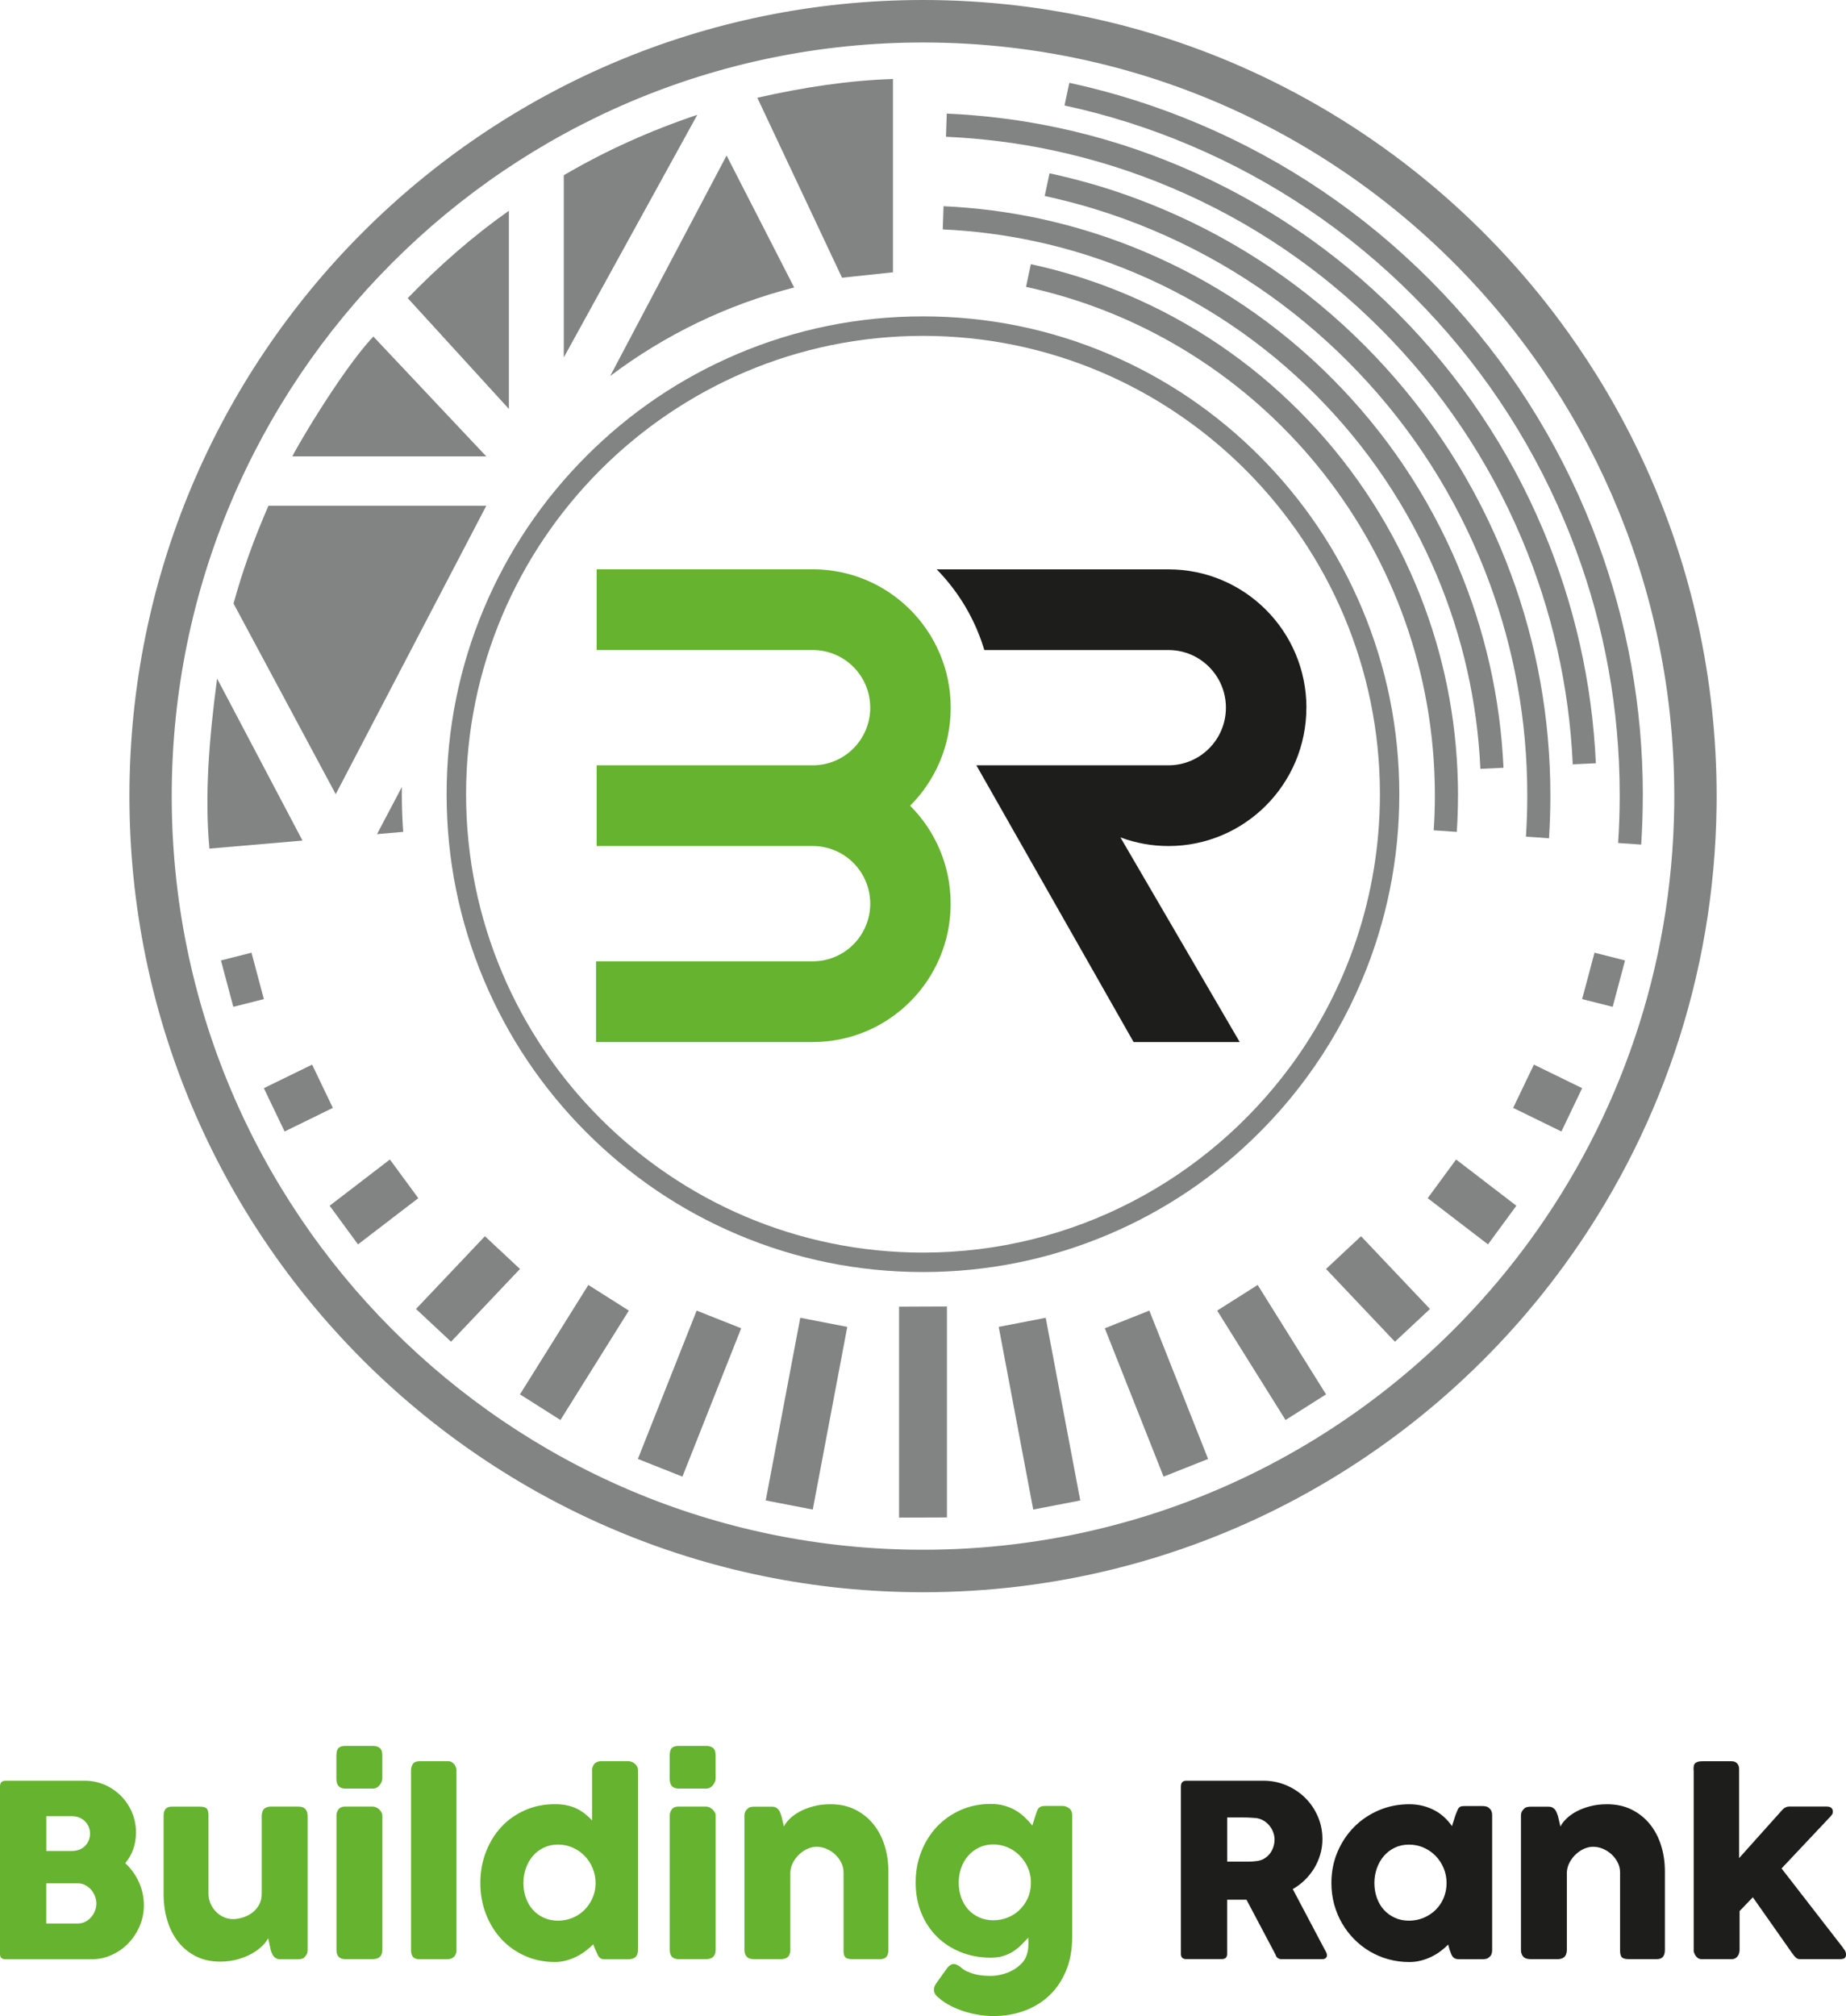 <svg width="163" height="178" viewBox="0 0 163 178" fill="none" xmlns="http://www.w3.org/2000/svg">
<g clip-path="url(#clip0_4039_703)">
<path d="M0 157.709C0 157.561 0.041 157.442 0.123 157.355C0.205 157.269 0.32 157.223 0.468 157.223H7.479C8.099 157.223 8.682 157.343 9.232 157.577C9.782 157.816 10.262 158.142 10.672 158.553C11.083 158.969 11.411 159.451 11.649 160.007C11.887 160.563 12.006 161.16 12.006 161.794C12.006 162.325 11.924 162.819 11.76 163.276C11.596 163.733 11.362 164.141 11.058 164.503C11.563 164.968 11.965 165.524 12.261 166.171C12.556 166.813 12.704 167.496 12.704 168.217C12.704 168.859 12.581 169.473 12.335 170.049C12.088 170.626 11.756 171.132 11.337 171.568C10.919 172.005 10.43 172.347 9.872 172.602C9.314 172.857 8.723 172.985 8.103 172.985H0.464C0.324 172.985 0.209 172.948 0.127 172.874C0.041 172.8 0 172.684 0 172.528V157.713L0 157.709ZM7.951 161.893C7.951 161.678 7.914 161.481 7.836 161.3C7.758 161.114 7.647 160.954 7.508 160.81C7.368 160.666 7.196 160.558 6.999 160.476C6.802 160.394 6.584 160.353 6.354 160.353H4.088V163.428H6.321C6.559 163.428 6.781 163.391 6.982 163.317C7.183 163.243 7.356 163.136 7.495 163C7.635 162.86 7.746 162.7 7.828 162.51C7.91 162.325 7.951 162.115 7.951 161.888V161.893ZM8.509 168.056C8.509 167.846 8.468 167.632 8.386 167.418C8.304 167.204 8.193 167.019 8.049 166.85C7.906 166.685 7.733 166.549 7.532 166.442C7.331 166.335 7.114 166.282 6.88 166.282H4.084V169.827H6.88C7.114 169.827 7.327 169.777 7.524 169.679C7.721 169.58 7.893 169.448 8.041 169.279C8.189 169.114 8.304 168.925 8.386 168.711C8.468 168.497 8.509 168.279 8.509 168.052V168.056Z" fill="#65B32E"/>
<path d="M26.907 172.804C26.817 172.882 26.718 172.931 26.616 172.952C26.513 172.972 26.419 172.985 26.324 172.985H24.732C24.604 172.985 24.498 172.96 24.403 172.915C24.313 172.87 24.235 172.808 24.169 172.73C24.108 172.651 24.054 172.565 24.009 172.466C23.968 172.367 23.931 172.264 23.902 172.161L23.681 171.124C23.574 171.342 23.398 171.573 23.151 171.815C22.905 172.058 22.601 172.281 22.236 172.487C21.875 172.692 21.456 172.861 20.984 172.993C20.512 173.125 19.999 173.195 19.441 173.195C18.64 173.195 17.926 173.038 17.31 172.73C16.69 172.417 16.169 171.993 15.742 171.457C15.315 170.922 14.995 170.292 14.778 169.571C14.56 168.855 14.449 168.089 14.449 167.274V160.324C14.449 160.056 14.507 159.85 14.622 159.714C14.737 159.578 14.921 159.509 15.176 159.509H17.614C17.918 159.509 18.123 159.562 18.238 159.661C18.349 159.764 18.406 159.966 18.406 160.262V167.179C18.406 167.484 18.464 167.772 18.579 168.044C18.694 168.316 18.849 168.559 19.047 168.764C19.244 168.974 19.473 169.139 19.736 169.259C19.999 169.378 20.278 169.44 20.573 169.44C20.828 169.44 21.103 169.399 21.399 169.312C21.694 169.226 21.969 169.094 22.224 168.913C22.478 168.732 22.688 168.501 22.856 168.217C23.024 167.933 23.11 167.595 23.11 167.196V160.291C23.11 160.171 23.135 160.052 23.18 159.928C23.225 159.809 23.295 159.714 23.385 159.653C23.476 159.595 23.562 159.558 23.644 159.537C23.726 159.517 23.816 159.504 23.923 159.504H26.308C26.612 159.504 26.829 159.578 26.96 159.727C27.096 159.875 27.162 160.073 27.162 160.32V172.194C27.162 172.33 27.133 172.454 27.071 172.565C27.01 172.676 26.928 172.767 26.825 172.828L26.887 172.795L26.907 172.804Z" fill="#65B32E"/>
<path d="M29.706 154.963C29.706 154.666 29.768 154.457 29.895 154.333C30.022 154.209 30.219 154.148 30.486 154.148H32.937C33.183 154.148 33.38 154.209 33.532 154.333C33.684 154.457 33.758 154.666 33.758 154.963V157.034C33.758 157.12 33.737 157.211 33.7 157.31C33.663 157.409 33.606 157.503 33.536 157.598C33.466 157.689 33.38 157.767 33.277 157.825C33.175 157.886 33.06 157.915 32.933 157.915H30.482C29.961 157.915 29.702 157.623 29.702 157.034V154.963H29.706ZM29.706 160.332C29.706 160.106 29.768 159.912 29.895 159.747C30.022 159.583 30.219 159.504 30.486 159.504H32.904C32.99 159.504 33.08 159.525 33.179 159.562C33.277 159.603 33.368 159.657 33.454 159.731C33.54 159.805 33.61 159.892 33.672 159.99C33.729 160.089 33.762 160.204 33.762 160.328V172.161C33.762 172.429 33.688 172.635 33.54 172.771C33.392 172.911 33.183 172.977 32.908 172.977H30.49C29.969 172.977 29.71 172.705 29.71 172.161V160.328L29.706 160.332Z" fill="#65B32E"/>
<path d="M36.294 156.309C36.294 156.083 36.351 155.894 36.462 155.737C36.573 155.581 36.77 155.502 37.041 155.502H39.627C39.697 155.502 39.771 155.523 39.849 155.56C39.927 155.597 39.996 155.655 40.066 155.725C40.132 155.795 40.189 155.881 40.234 155.98C40.28 156.079 40.304 156.19 40.304 156.309V172.166C40.304 172.433 40.23 172.639 40.078 172.775C39.927 172.915 39.73 172.981 39.492 172.981H37.041C36.766 172.981 36.573 172.911 36.462 172.775C36.347 172.635 36.294 172.433 36.294 172.166V156.309Z" fill="#65B32E"/>
<path d="M52.393 171.655C52.204 171.844 51.986 172.034 51.744 172.223C51.502 172.413 51.239 172.577 50.952 172.726C50.669 172.874 50.361 172.993 50.032 173.088C49.704 173.178 49.359 173.228 48.994 173.228C48.038 173.228 47.155 173.047 46.35 172.684C45.546 172.322 44.852 171.832 44.269 171.202C43.691 170.576 43.235 169.839 42.907 168.991C42.578 168.143 42.414 167.229 42.414 166.253C42.414 165.277 42.578 164.355 42.907 163.511C43.235 162.667 43.687 161.93 44.269 161.304C44.848 160.678 45.542 160.188 46.35 159.83C47.155 159.472 48.038 159.295 48.994 159.295C49.38 159.295 49.733 159.327 50.053 159.397C50.373 159.463 50.665 159.562 50.927 159.69C51.19 159.817 51.432 159.97 51.654 160.147C51.876 160.324 52.085 160.517 52.282 160.732V156.305C52.282 156.079 52.352 155.889 52.487 155.733C52.623 155.577 52.832 155.498 53.103 155.498H55.48C55.57 155.498 55.668 155.519 55.771 155.556C55.874 155.593 55.968 155.651 56.05 155.721C56.136 155.791 56.202 155.877 56.255 155.976C56.309 156.075 56.333 156.186 56.333 156.305V172.17C56.333 172.713 56.05 172.985 55.48 172.985H53.411C53.271 172.985 53.16 172.968 53.082 172.931C53.004 172.894 52.939 172.845 52.885 172.779C52.832 172.713 52.787 172.627 52.742 172.524C52.701 172.421 52.647 172.301 52.582 172.17L52.38 171.659L52.393 171.655ZM46.215 166.253C46.215 166.718 46.289 167.155 46.433 167.562C46.576 167.97 46.782 168.32 47.048 168.616C47.315 168.913 47.639 169.148 48.013 169.32C48.391 169.493 48.805 169.58 49.265 169.58C49.725 169.58 50.139 169.497 50.537 169.337C50.935 169.172 51.28 168.95 51.576 168.662C51.871 168.373 52.109 168.036 52.29 167.649C52.471 167.258 52.569 166.842 52.59 166.397V166.249C52.59 165.796 52.504 165.364 52.335 164.952C52.167 164.54 51.933 164.182 51.633 163.869C51.334 163.556 50.981 163.313 50.578 163.132C50.172 162.951 49.737 162.86 49.265 162.86C48.793 162.86 48.391 162.951 48.013 163.132C47.635 163.313 47.315 163.556 47.048 163.869C46.782 164.182 46.576 164.54 46.433 164.952C46.289 165.364 46.215 165.796 46.215 166.249V166.253Z" fill="#65B32E"/>
<path d="M59.137 154.963C59.137 154.666 59.199 154.457 59.326 154.333C59.453 154.209 59.65 154.148 59.917 154.148H62.367C62.614 154.148 62.811 154.209 62.963 154.333C63.114 154.457 63.188 154.666 63.188 154.963V157.034C63.188 157.12 63.168 157.211 63.131 157.31C63.094 157.409 63.036 157.503 62.967 157.598C62.897 157.689 62.811 157.767 62.708 157.825C62.605 157.886 62.49 157.915 62.363 157.915H59.913C59.391 157.915 59.133 157.623 59.133 157.034V154.963H59.137ZM59.137 160.332C59.137 160.106 59.199 159.912 59.326 159.747C59.453 159.583 59.65 159.504 59.917 159.504H62.334C62.421 159.504 62.511 159.525 62.609 159.562C62.708 159.603 62.798 159.657 62.885 159.731C62.971 159.805 63.041 159.892 63.102 159.99C63.164 160.089 63.192 160.204 63.192 160.328V172.161C63.192 172.429 63.118 172.635 62.971 172.771C62.823 172.911 62.614 172.977 62.339 172.977H59.921C59.4 172.977 59.141 172.705 59.141 172.161V160.328L59.137 160.332Z" fill="#65B32E"/>
<path d="M65.996 159.694C66.086 159.616 66.185 159.566 66.287 159.546C66.39 159.525 66.485 159.513 66.579 159.513H68.172C68.299 159.513 68.406 159.537 68.5 159.583C68.59 159.628 68.668 159.69 68.734 159.768C68.796 159.846 68.849 159.933 68.886 160.031C68.923 160.13 68.96 160.233 68.997 160.336L69.218 161.267C69.325 161.048 69.493 160.822 69.731 160.587C69.965 160.353 70.261 160.143 70.606 159.953C70.955 159.764 71.357 159.607 71.812 159.484C72.268 159.36 72.781 159.299 73.344 159.299C74.144 159.299 74.862 159.455 75.49 159.764C76.118 160.073 76.656 160.497 77.095 161.032C77.535 161.567 77.871 162.193 78.097 162.914C78.327 163.63 78.442 164.396 78.442 165.211V172.161C78.442 172.429 78.384 172.635 78.269 172.771C78.154 172.907 77.97 172.977 77.715 172.977H75.277C74.973 172.977 74.768 172.927 74.653 172.824C74.542 172.721 74.485 172.524 74.485 172.223V165.314C74.485 165.009 74.415 164.721 74.279 164.449C74.144 164.178 73.959 163.935 73.738 163.729C73.512 163.519 73.257 163.354 72.974 163.235C72.691 163.115 72.4 163.054 72.104 163.054C71.85 163.054 71.591 163.111 71.328 163.222C71.066 163.334 70.823 163.494 70.602 163.696C70.38 163.898 70.195 164.132 70.043 164.408C69.891 164.68 69.805 164.976 69.785 165.294V172.19C69.785 172.31 69.76 172.429 69.715 172.553C69.67 172.672 69.6 172.767 69.51 172.828C69.419 172.886 69.333 172.923 69.251 172.944C69.169 172.964 69.079 172.977 68.972 172.977H66.587C66.283 172.977 66.066 172.903 65.934 172.754C65.799 172.606 65.733 172.408 65.733 172.161V160.295C65.733 160.159 65.762 160.036 65.824 159.924C65.885 159.813 65.967 159.723 66.07 159.661L66.008 159.694H65.996Z" fill="#65B32E"/>
<path d="M90.691 172.516C90.74 172.376 90.773 172.219 90.785 172.05C90.797 171.881 90.806 171.704 90.806 171.519V171.375C90.806 171.342 90.806 171.317 90.802 171.297C90.802 171.276 90.797 171.247 90.797 171.219V171.074C90.592 171.293 90.387 171.511 90.174 171.721C89.96 171.935 89.73 172.12 89.472 172.289C89.213 172.458 88.926 172.59 88.601 172.693C88.277 172.796 87.899 172.845 87.472 172.845C86.524 172.845 85.642 172.68 84.833 172.355C84.025 172.03 83.323 171.577 82.731 170.992C82.141 170.407 81.681 169.712 81.348 168.896C81.016 168.085 80.852 167.188 80.852 166.212C80.852 165.236 81.016 164.334 81.348 163.49C81.681 162.646 82.141 161.909 82.731 161.283C83.323 160.657 84.025 160.167 84.833 159.809C85.642 159.451 86.524 159.274 87.472 159.274C87.908 159.274 88.306 159.323 88.667 159.422C89.024 159.521 89.353 159.657 89.652 159.83C89.952 160.003 90.223 160.209 90.469 160.439C90.715 160.674 90.945 160.921 91.154 161.18L91.45 160.237C91.491 160.118 91.532 160.007 91.565 159.908C91.598 159.809 91.647 159.727 91.7 159.657C91.758 159.591 91.828 159.537 91.918 159.505C92.004 159.467 92.119 159.451 92.263 159.451H93.835C93.933 159.451 94.032 159.467 94.13 159.505C94.229 159.542 94.319 159.591 94.401 159.653C94.484 159.714 94.549 159.797 94.598 159.896C94.648 159.994 94.672 160.106 94.672 160.233V171.037C94.672 172.141 94.492 173.125 94.135 173.99C93.777 174.854 93.285 175.583 92.661 176.176C92.037 176.769 91.302 177.222 90.448 177.535C89.595 177.848 88.683 178 87.702 178C87.321 178 86.914 177.967 86.479 177.901C86.044 177.835 85.609 177.732 85.174 177.601C84.743 177.465 84.324 177.296 83.918 177.086C83.511 176.876 83.154 176.633 82.847 176.357C82.74 176.279 82.649 176.18 82.576 176.065C82.502 175.949 82.465 175.818 82.465 175.678C82.465 175.501 82.53 175.311 82.666 175.114L83.667 173.722C83.766 173.615 83.856 173.537 83.942 173.483C84.029 173.43 84.119 173.405 84.218 173.405C84.373 173.405 84.566 173.491 84.796 173.66C84.973 173.829 85.174 173.965 85.404 174.068C85.634 174.171 85.868 174.253 86.11 174.311C86.352 174.372 86.59 174.41 86.828 174.426C87.062 174.442 87.275 174.455 87.468 174.455C87.784 174.455 88.117 174.414 88.462 174.327C88.807 174.241 89.127 174.117 89.426 173.953C89.726 173.788 89.989 173.582 90.219 173.343C90.448 173.104 90.605 172.828 90.687 172.516H90.691ZM84.653 166.212C84.653 166.685 84.727 167.126 84.87 167.533C85.014 167.941 85.219 168.291 85.486 168.588C85.753 168.884 86.077 169.119 86.451 169.287C86.828 169.456 87.243 169.543 87.702 169.543C88.162 169.543 88.577 169.465 88.975 169.304C89.373 169.143 89.718 168.925 90.013 168.641C90.309 168.357 90.547 168.023 90.728 167.645C90.908 167.262 91.007 166.85 91.027 166.401V166.051C91.007 165.619 90.904 165.211 90.728 164.824C90.547 164.437 90.313 164.1 90.013 163.807C89.718 163.515 89.373 163.28 88.975 163.107C88.577 162.934 88.154 162.848 87.702 162.848C87.251 162.848 86.828 162.938 86.451 163.12C86.073 163.301 85.753 163.544 85.486 163.848C85.219 164.153 85.014 164.511 84.87 164.919C84.727 165.331 84.653 165.763 84.653 166.212Z" fill="#65B32E"/>
<path d="M104.274 157.709C104.274 157.561 104.311 157.442 104.389 157.355C104.467 157.269 104.581 157.223 104.737 157.223H111.555C112.282 157.223 112.959 157.359 113.591 157.631C114.224 157.903 114.778 158.273 115.25 158.739C115.722 159.204 116.091 159.751 116.362 160.377C116.633 161.003 116.769 161.67 116.769 162.378C116.769 162.86 116.703 163.317 116.571 163.754C116.44 164.19 116.26 164.598 116.03 164.972C115.796 165.351 115.521 165.693 115.201 166.002C114.88 166.311 114.531 166.574 114.15 166.792L116.863 171.927C116.912 172.025 116.974 172.141 117.052 172.277C117.13 172.413 117.167 172.528 117.167 172.627C117.167 172.742 117.13 172.828 117.056 172.886C116.982 172.948 116.883 172.977 116.756 172.977H113.136C113.017 172.977 112.91 172.94 112.816 172.87C112.721 172.8 112.66 172.705 112.631 172.581L110.065 167.731H108.354V172.515C108.354 172.82 108.194 172.973 107.869 172.973H104.733C104.594 172.973 104.479 172.935 104.397 172.861C104.311 172.787 104.27 172.672 104.27 172.515V157.701L104.274 157.709ZM112.541 162.424C112.541 162.21 112.504 162 112.426 161.785C112.348 161.571 112.241 161.378 112.097 161.201C111.958 161.024 111.785 160.876 111.592 160.756C111.395 160.637 111.178 160.558 110.936 160.521C110.739 160.509 110.554 160.497 110.382 160.484C110.209 160.472 110.02 160.468 109.815 160.468H108.358V164.363H110.299C110.427 164.363 110.537 164.363 110.636 164.351C110.735 164.342 110.845 164.334 110.964 164.318C111.211 164.289 111.432 164.215 111.629 164.099C111.826 163.984 111.991 163.836 112.126 163.663C112.261 163.49 112.36 163.297 112.434 163.078C112.504 162.864 112.541 162.642 112.541 162.415V162.424Z" fill="#1D1D1B"/>
<path d="M131.755 172.198C131.755 172.318 131.734 172.433 131.693 172.544C131.652 172.655 131.582 172.742 131.484 172.804C131.406 172.882 131.316 172.931 131.209 172.952C131.102 172.973 131.012 172.985 130.934 172.985H128.853C128.705 172.985 128.586 172.964 128.496 172.927C128.405 172.89 128.331 172.833 128.274 172.763C128.217 172.693 128.171 172.606 128.13 172.503C128.093 172.4 128.052 172.289 128.007 172.17L127.872 171.692C127.683 171.881 127.465 172.071 127.223 172.256C126.981 172.441 126.714 172.606 126.423 172.75C126.131 172.894 125.819 173.014 125.483 173.1C125.15 173.187 124.801 173.232 124.444 173.232C123.804 173.232 123.188 173.15 122.601 172.989C122.014 172.828 121.464 172.594 120.955 172.293C120.446 171.993 119.982 171.63 119.568 171.21C119.153 170.79 118.796 170.321 118.496 169.802C118.197 169.287 117.967 168.727 117.803 168.13C117.643 167.533 117.561 166.908 117.561 166.257C117.561 165.273 117.741 164.359 118.098 163.515C118.455 162.671 118.948 161.934 119.564 161.308C120.183 160.682 120.91 160.192 121.747 159.834C122.585 159.476 123.484 159.299 124.44 159.299C124.875 159.299 125.282 159.348 125.659 159.447C126.037 159.546 126.382 159.682 126.694 159.85C127.006 160.019 127.289 160.225 127.543 160.46C127.798 160.698 128.019 160.954 128.208 161.23L128.516 160.262C128.586 160.085 128.643 159.941 128.689 159.834C128.734 159.723 128.783 159.644 128.836 159.591C128.89 159.537 128.955 159.504 129.033 159.484C129.111 159.467 129.218 159.459 129.362 159.459H130.934C131.012 159.459 131.102 159.472 131.209 159.492C131.316 159.513 131.406 159.562 131.484 159.64C131.582 159.719 131.652 159.805 131.693 159.908C131.734 160.007 131.755 160.118 131.755 160.246V172.207V172.198ZM121.357 166.253C121.357 166.718 121.431 167.155 121.575 167.562C121.719 167.97 121.924 168.32 122.191 168.616C122.458 168.913 122.782 169.147 123.155 169.32C123.533 169.493 123.948 169.58 124.407 169.58C124.867 169.58 125.319 169.493 125.721 169.32C126.123 169.147 126.476 168.913 126.776 168.616C127.075 168.32 127.309 167.966 127.478 167.562C127.646 167.155 127.732 166.718 127.732 166.253C127.732 165.788 127.646 165.368 127.478 164.956C127.309 164.544 127.075 164.186 126.776 163.873C126.476 163.56 126.123 163.317 125.721 163.136C125.314 162.955 124.879 162.864 124.407 162.864C123.935 162.864 123.533 162.955 123.155 163.136C122.778 163.317 122.458 163.56 122.191 163.873C121.924 164.186 121.719 164.544 121.575 164.956C121.431 165.368 121.357 165.8 121.357 166.253Z" fill="#1D1D1B"/>
<path d="M134.563 159.694C134.653 159.616 134.751 159.566 134.854 159.546C134.957 159.525 135.051 159.513 135.145 159.513H136.738C136.865 159.513 136.972 159.537 137.066 159.583C137.157 159.628 137.235 159.69 137.3 159.768C137.362 159.846 137.415 159.933 137.452 160.031C137.489 160.13 137.526 160.233 137.563 160.336L137.785 161.267C137.891 161.048 138.06 160.822 138.298 160.587C138.532 160.353 138.827 160.143 139.172 159.953C139.521 159.764 139.923 159.607 140.379 159.484C140.835 159.36 141.348 159.299 141.91 159.299C142.71 159.299 143.429 159.455 144.057 159.764C144.685 160.073 145.223 160.497 145.662 161.032C146.101 161.567 146.438 162.193 146.663 162.914C146.893 163.63 147.008 164.396 147.008 165.211V172.161C147.008 172.429 146.951 172.635 146.836 172.771C146.721 172.907 146.536 172.977 146.282 172.977H143.843C143.54 172.977 143.334 172.927 143.219 172.824C143.109 172.721 143.051 172.524 143.051 172.223V165.314C143.051 165.009 142.981 164.721 142.846 164.449C142.71 164.178 142.526 163.935 142.304 163.729C142.078 163.519 141.824 163.354 141.541 163.235C141.257 163.115 140.966 163.054 140.67 163.054C140.416 163.054 140.157 163.111 139.895 163.222C139.632 163.334 139.39 163.494 139.168 163.696C138.946 163.898 138.762 164.132 138.61 164.408C138.458 164.68 138.372 164.976 138.351 165.294V172.19C138.351 172.31 138.327 172.429 138.281 172.553C138.236 172.672 138.166 172.767 138.076 172.828C137.986 172.886 137.9 172.923 137.818 172.944C137.735 172.964 137.645 172.977 137.538 172.977H135.154C134.85 172.977 134.632 172.903 134.501 172.754C134.365 172.606 134.3 172.408 134.3 172.161V160.295C134.3 160.159 134.329 160.036 134.39 159.924C134.452 159.813 134.534 159.723 134.641 159.661L134.579 159.694H134.563Z" fill="#1D1D1B"/>
<path d="M149.54 156.309C149.54 156.19 149.54 156.079 149.552 155.98C149.561 155.881 149.589 155.795 149.643 155.725C149.696 155.655 149.778 155.601 149.889 155.56C150 155.519 150.16 155.502 150.365 155.502H152.89C153.025 155.502 153.136 155.527 153.222 155.572C153.308 155.618 153.382 155.675 153.431 155.749C153.485 155.819 153.518 155.898 153.538 155.976C153.554 156.058 153.563 156.132 153.563 156.202V164.054L157.364 159.809C157.548 159.603 157.766 159.5 158.016 159.5H161.259C161.645 159.5 161.838 159.653 161.838 159.957C161.838 160.036 161.826 160.097 161.801 160.147C161.776 160.196 161.727 160.266 161.649 160.361L157.31 164.968L162.77 172.013H162.749C162.839 172.104 162.905 172.199 162.946 172.293C162.983 172.388 163.004 172.474 163.004 172.553C163.004 172.713 162.959 172.829 162.872 172.886C162.786 172.948 162.651 172.977 162.478 172.977H158.911C158.792 172.977 158.677 172.931 158.575 172.841C158.468 172.75 158.353 172.61 158.226 172.425L154.774 167.513L153.604 168.732V172.162C153.604 172.219 153.596 172.293 153.579 172.384C153.563 172.474 153.526 172.565 153.472 172.656C153.419 172.746 153.349 172.82 153.255 172.882C153.165 172.944 153.046 172.977 152.898 172.977H150.25C150.123 172.977 150.016 172.944 149.922 172.878C149.831 172.812 149.758 172.734 149.704 172.651C149.651 172.565 149.614 172.487 149.589 172.413C149.565 172.339 149.552 172.293 149.552 172.281V156.309H149.54Z" fill="#1D1D1B"/>
<path d="M135.218 38.505C135.218 38.505 135.206 38.485 135.198 38.473L135.218 38.505Z" fill="#828383"/>
<path d="M149.926 55.062C147.952 46.094 144.27 37.773 139.238 30.452C132.473 20.599 123.258 12.566 112.483 7.23C103.14 2.598 92.624 0 81.5 0C42.8 0 11.428 31.469 11.428 70.288C11.428 109.107 42.8 140.581 81.5 140.581C104.745 140.581 125.347 129.229 138.096 111.747C146.417 100.337 151.392 86.317 151.572 71.141C151.572 70.857 151.577 70.577 151.577 70.293C151.577 65.059 151.006 59.966 149.926 55.062ZM147.833 71.137C147.652 85.49 142.944 98.748 135.075 109.54C123.007 126.084 103.506 136.83 81.5 136.83C44.865 136.83 15.163 107.036 15.163 70.288C15.163 33.541 44.865 3.751 81.5 3.751C92.029 3.751 101.979 6.209 110.82 10.586C121.021 15.634 129.739 23.235 136.147 32.556C140.921 39.498 144.414 47.396 146.281 55.902C147.299 60.534 147.837 65.352 147.837 70.293C147.837 70.577 147.837 70.857 147.833 71.141V71.137Z" fill="#828383"/>
<path d="M32.969 29.715L42.936 40.293H25.831C25.716 40.293 30.055 32.799 32.965 29.715H32.969Z" fill="#828383"/>
<path d="M36.003 26.323L44.935 36.106V18.607C41.791 20.826 38.823 23.416 36.003 26.323Z" fill="#828383"/>
<path d="M49.782 15.473V31.56L61.571 10.137C57.458 11.52 53.518 13.279 49.782 15.473Z" fill="#828383"/>
<path d="M70.121 25.384C64.157 26.903 58.657 29.596 53.879 33.199L64.157 13.732L70.126 25.384H70.121Z" fill="#828383"/>
<path d="M74.35 24.519L66.871 8.63C70.984 7.695 74.99 7.098 78.849 6.975V24.041L74.354 24.519H74.35Z" fill="#828383"/>
<path d="M42.94 44.653L29.644 70.12L20.622 53.288C21.39 50.467 22.424 47.585 23.705 44.653H42.94Z" fill="#828383"/>
<path d="M26.709 74.216L18.492 74.925C18.065 70.26 18.451 65.335 19.169 59.908L26.709 74.216Z" fill="#828383"/>
<path d="M35.601 73.447L33.29 73.648L34.965 70.47L35.486 69.481C35.486 69.696 35.482 69.91 35.482 70.128C35.482 71.244 35.523 72.355 35.601 73.451V73.447Z" fill="#828383"/>
<path d="M120.253 53.699C118.135 48.676 115.102 44.163 111.239 40.289C107.377 36.414 102.878 33.372 97.87 31.247C92.681 29.048 87.173 27.933 81.496 27.933C75.819 27.933 70.311 29.048 65.122 31.247C60.114 33.372 55.615 36.414 51.753 40.289C47.89 44.163 44.857 48.676 42.739 53.699C40.547 58.9 39.435 64.425 39.435 70.124C39.435 75.822 40.547 81.344 42.739 86.544C44.857 91.567 47.89 96.08 51.753 99.954C55.615 103.829 60.114 106.872 65.122 108.996C70.311 111.195 75.815 112.311 81.496 112.311C87.177 112.311 92.681 111.195 97.87 108.996C102.878 106.872 107.377 103.829 111.239 99.954C112.741 98.448 114.121 96.842 115.364 95.149C117.322 92.494 118.956 89.616 120.253 86.544C122.445 81.344 123.558 75.818 123.558 70.124C123.558 64.429 122.445 58.904 120.253 53.699ZM113.965 94.124C106.609 104.105 94.796 110.594 81.5 110.594C59.252 110.594 41.154 92.44 41.154 70.124C41.154 47.807 59.252 29.654 81.5 29.654C103.748 29.654 121.846 47.807 121.846 70.124C121.846 79.104 118.915 87.405 113.965 94.128V94.124Z" fill="#828383"/>
<path d="M80.363 71.137C82.575 68.925 83.946 65.866 83.946 62.482C83.946 55.733 78.495 50.265 71.767 50.265H52.684V57.393H71.767C74.571 57.393 76.841 59.67 76.841 62.482C76.841 65.294 74.571 67.571 71.767 67.571H52.684V74.698H71.767C74.571 74.698 76.841 76.975 76.841 79.787C76.841 82.599 74.571 84.876 71.767 84.876H60.693H52.631V92.004H71.71C71.71 92.004 71.747 92.004 71.763 92.004C78.491 92.004 83.942 86.536 83.942 79.787C83.942 76.407 82.571 73.344 80.359 71.132L80.363 71.137Z" fill="#65B32E"/>
<path d="M115.356 62.486C115.356 55.737 109.905 50.27 103.177 50.27H82.711C84.414 52.011 85.757 54.111 86.602 56.45C86.602 56.45 86.631 56.532 86.68 56.668C86.705 56.738 86.73 56.808 86.75 56.878C86.766 56.923 86.779 56.969 86.795 57.018C86.832 57.133 86.873 57.261 86.918 57.393H103.173C105.977 57.393 108.247 59.67 108.247 62.482C108.247 65.294 105.977 67.571 103.173 67.571H86.212L100.095 92.004H109.466L98.933 73.936C100.255 74.426 101.683 74.698 103.173 74.698C109.901 74.698 115.352 69.23 115.352 62.482L115.356 62.486Z" fill="#1D1D1B"/>
<path d="M79.386 133.993L83.614 133.977V115.349L79.386 115.366V133.993Z" fill="#828383"/>
<path d="M91.232 133.281L95.386 132.478L92.336 116.35L88.186 117.153L91.232 133.281Z" fill="#828383"/>
<path d="M102.742 130.374L106.674 128.813L101.486 115.716L97.554 117.276L102.742 130.374Z" fill="#828383"/>
<path d="M113.513 125.375L117.088 123.111L111.05 113.451L107.475 115.716L113.513 125.375Z" fill="#828383"/>
<path d="M123.171 118.462L126.266 115.572L120.179 109.149L117.088 112.039L123.171 118.462Z" fill="#828383"/>
<path d="M131.389 109.869L133.893 106.456L128.573 102.375L126.065 105.789L131.389 109.869Z" fill="#828383"/>
<path d="M137.871 99.901L139.702 96.076L135.441 93.997L133.61 97.817L137.871 99.901Z" fill="#828383"/>
<path d="M142.398 88.895L143.49 84.798L140.793 84.115L139.701 88.212L142.398 88.895Z" fill="#828383"/>
<path d="M71.767 133.281L67.613 132.478L70.663 116.35L74.813 117.153L71.767 133.281Z" fill="#828383"/>
<path d="M60.258 130.374L56.325 128.813L61.514 115.716L65.446 117.276L60.258 130.374Z" fill="#828383"/>
<path d="M49.487 125.375L45.912 123.111L51.95 113.451L55.526 115.716L49.487 125.375Z" fill="#828383"/>
<path d="M39.828 118.462L36.733 115.572L42.817 109.149L45.912 112.039L39.828 118.462Z" fill="#828383"/>
<path d="M31.611 109.869L29.107 106.456L34.427 102.375L36.935 105.789L31.611 109.869Z" fill="#828383"/>
<path d="M25.13 99.901L23.299 96.076L27.56 93.997L29.39 97.817L25.13 99.901Z" fill="#828383"/>
<path d="M20.602 88.895L19.51 84.798L22.207 84.115L23.299 88.212L20.602 88.895Z" fill="#828383"/>
<path d="M136.898 70.231C136.898 71.495 136.857 72.759 136.775 74.011L134.739 73.871C134.817 72.664 134.858 71.45 134.858 70.231C134.858 69.383 134.837 68.538 134.8 67.694C134.509 61.288 133.101 55.062 130.613 49.162C127.896 42.714 124.005 36.929 119.054 31.959C114.1 26.99 108.333 23.09 101.905 20.365C100.14 19.615 98.35 18.965 96.531 18.413C96.33 18.351 96.129 18.294 95.928 18.236C95.907 18.228 95.883 18.224 95.862 18.215C95.686 18.162 95.505 18.113 95.325 18.063C95.284 18.051 95.243 18.038 95.197 18.03C95.037 17.985 94.877 17.944 94.717 17.898C94.664 17.886 94.61 17.87 94.557 17.857C94.405 17.82 94.257 17.779 94.106 17.742C94.052 17.73 93.995 17.717 93.941 17.701C93.79 17.664 93.642 17.627 93.494 17.59C93.441 17.577 93.387 17.565 93.334 17.553C93.182 17.515 93.03 17.483 92.874 17.445C92.829 17.433 92.784 17.425 92.739 17.413C92.591 17.38 92.443 17.347 92.295 17.314C92.279 17.314 92.263 17.305 92.246 17.305L92.673 15.304C92.673 15.304 92.702 15.313 92.718 15.313C93.145 15.403 93.568 15.502 93.991 15.605C93.995 15.605 94.003 15.605 94.007 15.605C94.212 15.654 94.413 15.704 94.619 15.757C94.664 15.77 94.713 15.782 94.758 15.794C94.922 15.836 95.087 15.877 95.247 15.922C95.333 15.943 95.419 15.967 95.505 15.992C95.628 16.025 95.752 16.058 95.875 16.091C95.99 16.124 96.109 16.157 96.224 16.19C96.318 16.214 96.408 16.243 96.503 16.268C96.646 16.309 96.794 16.354 96.938 16.396C97.004 16.416 97.065 16.433 97.131 16.453C97.303 16.507 97.476 16.56 97.648 16.614C97.685 16.626 97.718 16.634 97.755 16.647C97.956 16.709 98.153 16.774 98.354 16.84C98.362 16.84 98.37 16.844 98.379 16.849C99.836 17.33 101.277 17.874 102.701 18.475C109.371 21.303 115.356 25.351 120.495 30.506C125.634 35.661 129.673 41.668 132.493 48.355C135.075 54.482 136.532 60.942 136.836 67.591C136.877 68.464 136.898 69.341 136.898 70.222V70.231Z" fill="#828383"/>
<path d="M145.058 70.231C145.058 71.684 145.009 73.129 144.915 74.57L142.879 74.43C142.973 73.039 143.018 71.639 143.018 70.231C143.018 69.255 142.998 68.279 142.953 67.311C142.616 59.937 140.999 52.773 138.129 45.975C135.002 38.556 130.523 31.893 124.826 26.174C119.129 20.455 112.487 15.967 105.086 12.83C101.486 11.302 97.78 10.129 93.995 9.314L94.422 7.312C98.334 8.157 102.159 9.371 105.883 10.948C113.526 14.189 120.385 18.829 126.271 24.729C132.157 30.634 136.779 37.514 140.014 45.18C142.973 52.201 144.644 59.604 144.993 67.217C145.038 68.217 145.062 69.226 145.062 70.235L145.058 70.231Z" fill="#828383"/>
<path d="M140.913 67.39L138.873 67.484C138.557 60.6 137.046 53.913 134.37 47.569C131.447 40.635 127.265 34.413 121.937 29.069C116.609 23.729 110.406 19.529 103.494 16.597C100.12 15.164 96.647 14.065 93.101 13.303C89.965 12.628 86.767 12.22 83.528 12.076L83.598 10.03C86.96 10.178 90.276 10.602 93.532 11.302C97.201 12.089 100.797 13.229 104.29 14.711C111.445 17.746 117.869 22.09 123.381 27.62C128.894 33.149 133.225 39.593 136.25 46.77C139.021 53.337 140.584 60.263 140.913 67.39Z" fill="#828383"/>
<path d="M128.738 70.231C128.738 71.31 128.705 72.384 128.631 73.451L126.595 73.311C126.665 72.294 126.698 71.264 126.698 70.231C126.698 69.51 126.682 68.794 126.649 68.082C125.68 47.009 110.558 29.641 90.597 25.33L91.024 23.325C93.926 23.951 96.766 24.853 99.529 26.022C105.226 28.439 110.341 31.898 114.733 36.303C119.125 40.709 122.573 45.839 124.982 51.554C127.187 56.783 128.43 62.301 128.689 67.983C128.722 68.728 128.742 69.477 128.742 70.231H128.738Z" fill="#828383"/>
<path d="M128.733 49.957C126.118 43.756 122.375 38.185 117.609 33.405C112.844 28.624 107.294 24.869 101.108 22.247C98.091 20.966 94.988 19.986 91.815 19.302C89.032 18.706 86.191 18.339 83.314 18.207L83.244 20.254C85.998 20.381 88.716 20.731 91.384 21.304C94.43 21.958 97.414 22.901 100.312 24.132C106.251 26.652 111.583 30.259 116.164 34.85C120.745 39.445 124.337 44.793 126.849 50.751C129.148 56.207 130.445 61.959 130.716 67.884L132.756 67.789C132.477 61.621 131.126 55.635 128.729 49.957H128.733Z" fill="#828383"/>
</g>
<defs>
<clipPath id="clip0_4039_703">
<rect width="163" height="178" fill="white"/>
</clipPath>
</defs>
</svg>

